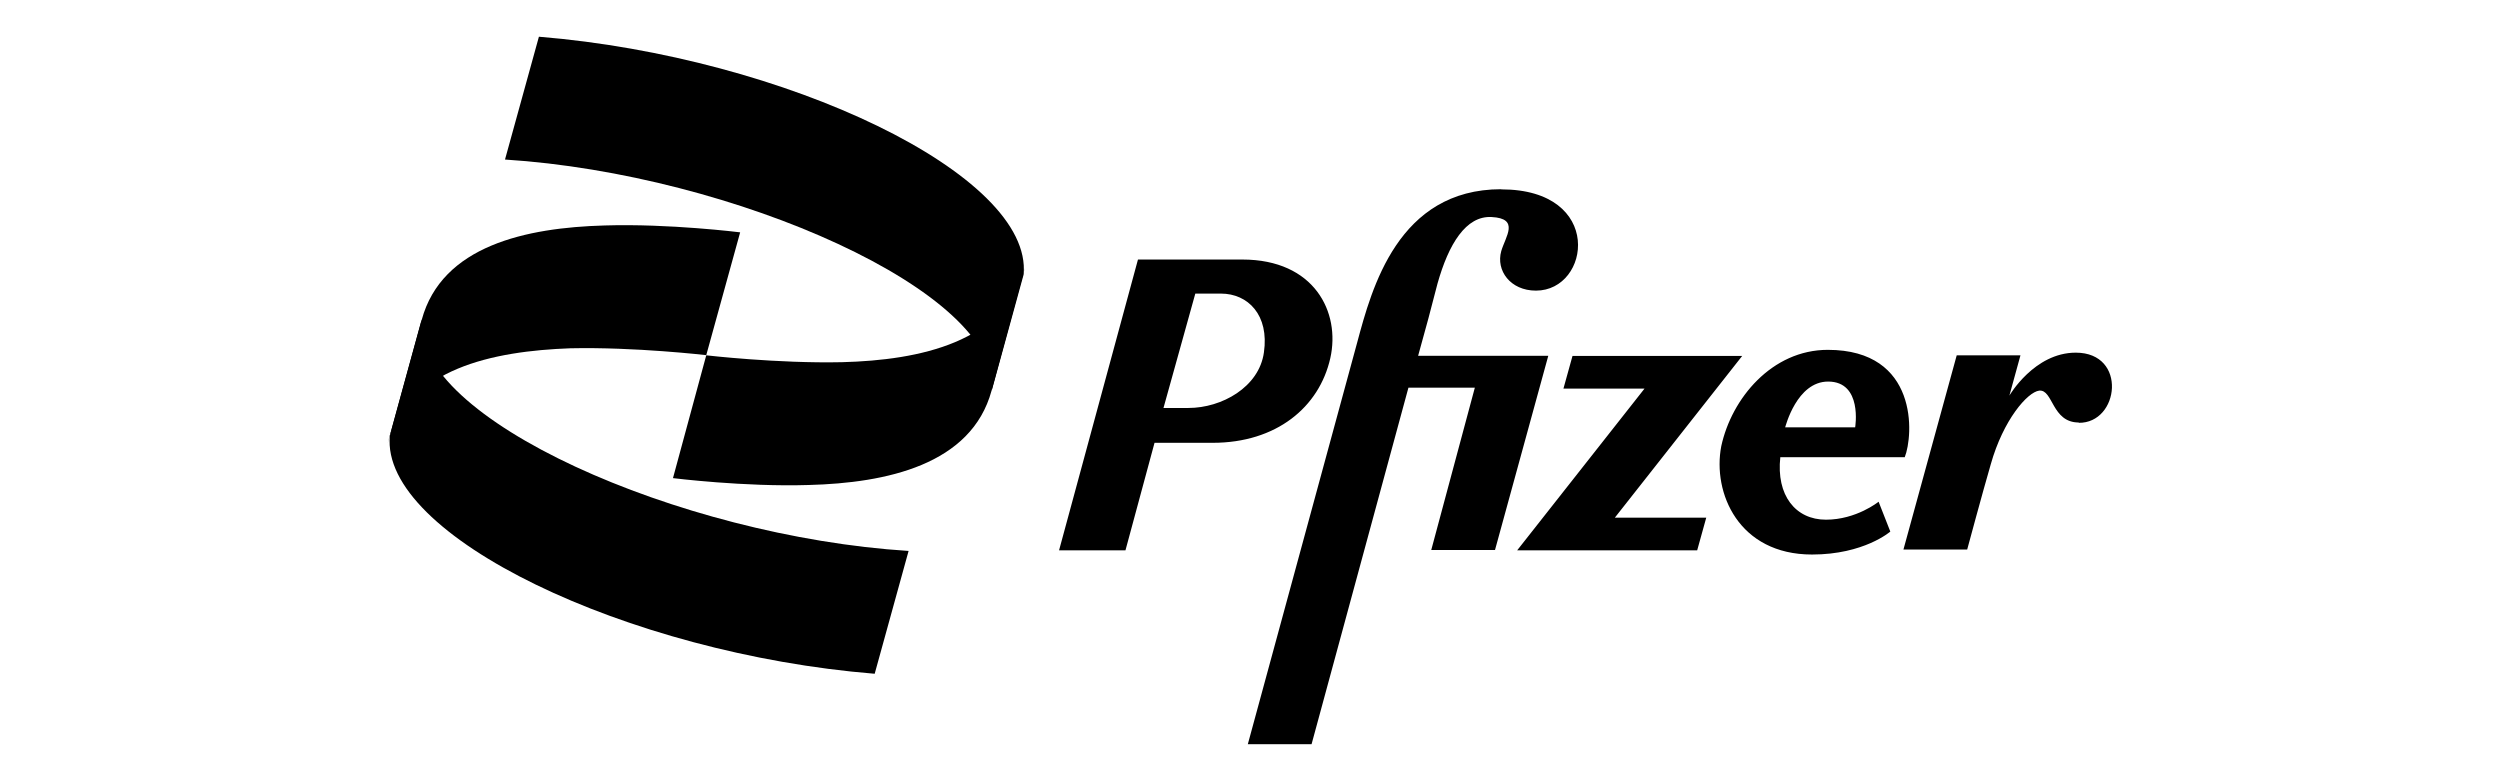 <svg xmlns="http://www.w3.org/2000/svg" id="Layer_1" viewBox="0 0 160 50"><path d="M26.99,20.47c1.29-4.75,6.69-5.9,11.7-6.04,4.12-.13,8.68,.44,8.68,.44l-2.17,7.86s-4.56-.53-8.69-.44c-4.96,.18-10.41,1.29-11.7,6.08l2.17-7.9Z"></path><path d="M55.97,43.12c-15.82-1.29-31.64-8.84-31.02-15.23l2.04-7.42c-.62,6.26,16.44,13.86,31.16,14.79l-2.17,7.86Zm7.49-18.12c-1.29,4.75-6.74,5.91-11.7,6.04-4.12,.13-8.69-.44-8.69-.44l2.13-7.86s4.56,.53,8.69,.44c5.01-.13,10.41-1.29,11.7-6.04l-2.13,7.86Zm2.13-7.86h0Z"></path><path d="M32.31,10.21c14.67,.93,31.78,8.53,31.16,14.79l2.04-7.42c.62-6.39-15.25-13.94-31.02-15.23l-2.17,7.86Z"></path><path d="M79.51,16.61c4.61,0,6.29,3.37,5.63,6.31-.71,3.15-3.46,5.42-7.53,5.42h-3.72l-1.86,6.88h-4.25l5.05-18.61h6.69Zm-5.05,9.5h1.6c2.13,0,4.52-1.33,4.83-3.55,.35-2.4-1.02-3.77-2.75-3.77h-1.64l-2.04,7.33Zm47.46,3.15h-7.98c-.27,2.44,.97,4,2.92,4s3.37-1.15,3.37-1.15l.75,1.91s-1.68,1.47-5.01,1.47c-4.7,0-6.38-3.95-5.81-6.93,.66-3.06,3.24-6.17,6.82-6.17,5.81,0,5.49,5.46,4.92,6.88Zm-7.67-1.91h4.48s.49-2.93-1.73-2.93c-2.01,0-2.73,2.89-2.75,2.93h0Zm0,0h0Zm-18.17-15.23c6.6,0,5.72,6.48,2.22,6.48-1.64,0-2.57-1.29-2.22-2.53,.27-.93,1.2-2.09-.62-2.18-1.64-.09-2.75,1.73-3.46,4.26-.35,1.38-.8,3.06-1.24,4.62h8.33l-3.41,12.43h-4.08l2.79-10.39h-4.25l-6.2,22.82h-4.08l7-25.71c.93-3.46,2.61-9.81,9.22-9.81Zm15.42,10.66l-8.15,10.35h5.85l-.58,2.09h-11.52l8.15-10.35h-5.19l.58-2.09h10.86Zm21.54,4.26c-1.73,0-1.64-2.13-2.53-2.04-.75,.09-2.3,1.87-3.1,4.71-.53,1.82-1.51,5.46-1.51,5.46h-4.08l3.41-12.43h4.08l-.71,2.58s1.59-2.75,4.25-2.75c3.32,0,2.79,4.53,.18,4.49h0Z"></path></svg>